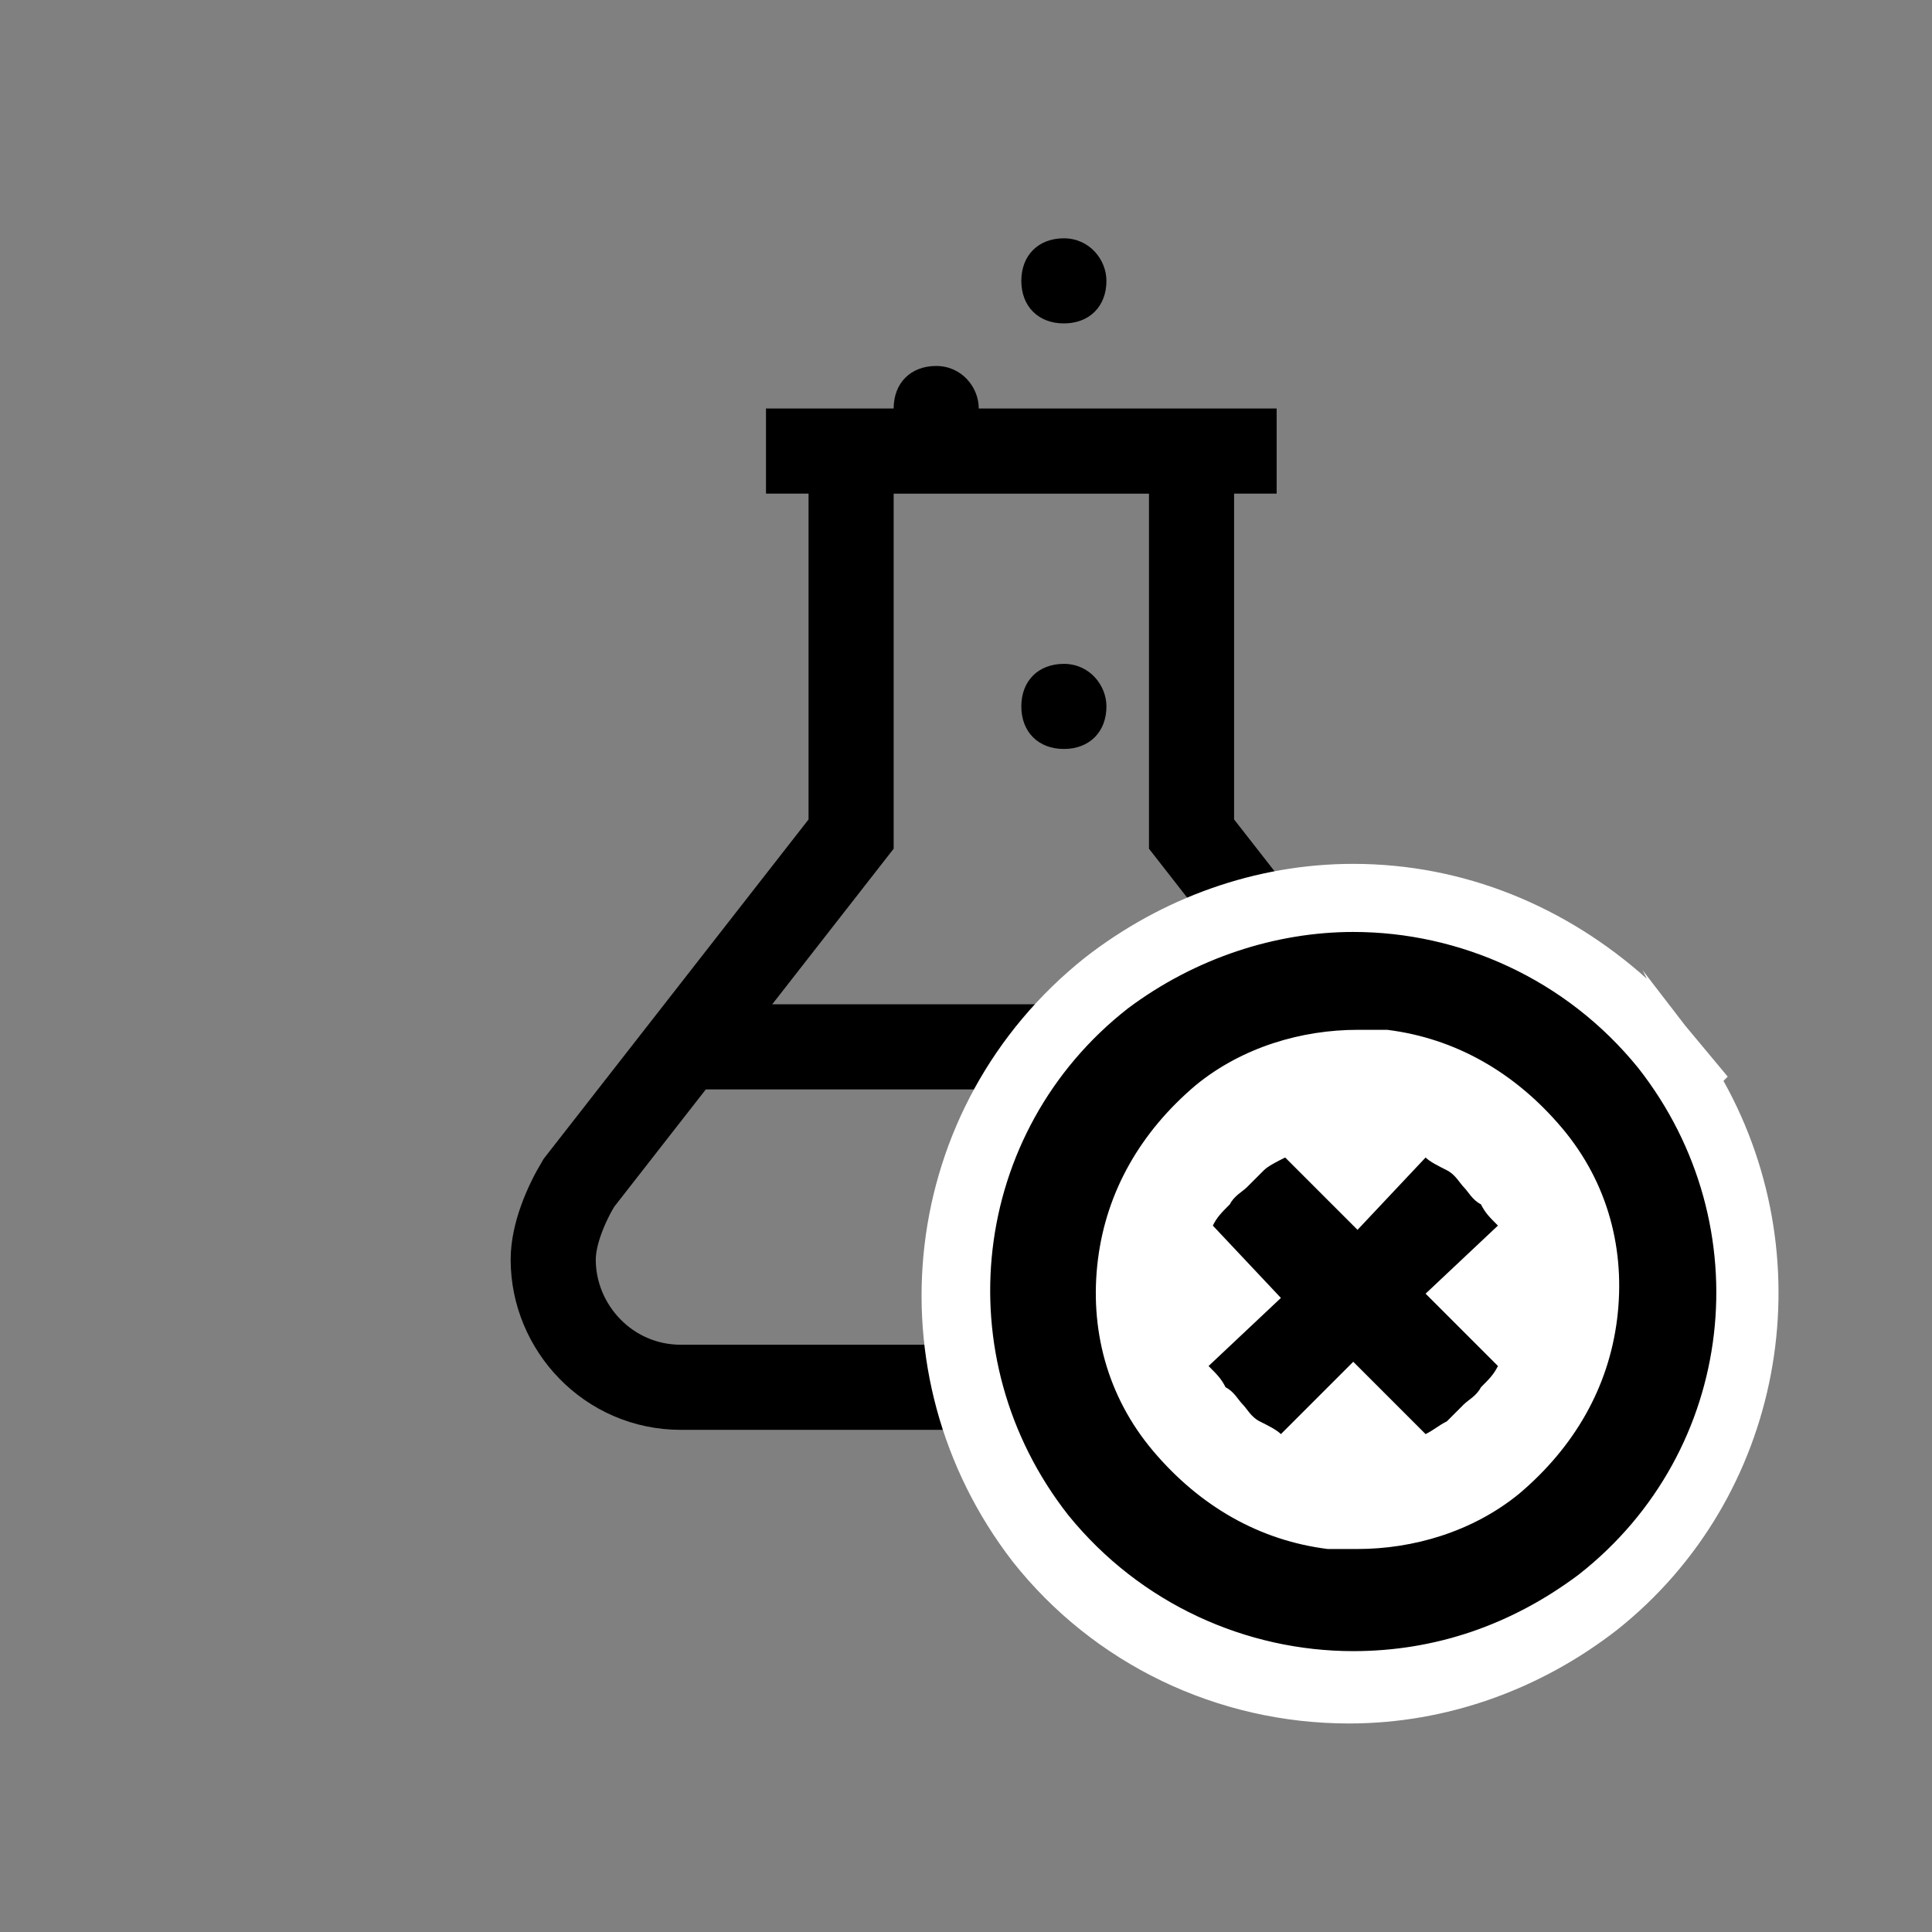 <?xml version="1.0" encoding="utf-8"?>
<!-- Generator: Adobe Illustrator 19.2.1, SVG Export Plug-In . SVG Version: 6.00 Build 0)  -->
<svg version="1.1" xmlns="http://www.w3.org/2000/svg" xmlns:xlink="http://www.w3.org/1999/xlink" x="0px" y="0px"
	 viewBox="0 0 45.4 45.4" style="enable-background:new 0 0 45.4 45.4;" xml:space="preserve">
<rect x="0" y="0" width="45.4" height="45.4" fill="#808080" stroke="none"/>
<style type="text/css">
	.st0{display:none;}
	.st1{display:inline;}
	.st2{clip-path:url(#SVGID_2_);fill:none;stroke:#000000;stroke-width:2;stroke-miterlimit:10;}
	.st3{clip-path:url(#SVGID_4_);fill:none;stroke:#000000;stroke-width:2;stroke-miterlimit:10;}
	.st4{clip-path:url(#SVGID_6_);fill:none;stroke:#000000;stroke-width:2;stroke-miterlimit:10;}
	.st5{clip-path:url(#SVGID_8_);fill:none;stroke:#000000;stroke-width:2;stroke-miterlimit:10;}
	.st6{clip-path:url(#SVGID_10_);fill:none;stroke:#000000;stroke-width:2;stroke-linejoin:round;stroke-miterlimit:10;}
	.st7{clip-path:url(#SVGID_10_);fill:none;stroke:#000000;stroke-width:2;stroke-miterlimit:10;}
	.st8{clip-path:url(#SVGID_10_);}
	.st9{clip-path:url(#SVGID_12_);fill:none;stroke:#000000;stroke-width:2;stroke-miterlimit:10;}
	.st10{clip-path:url(#SVGID_14_);fill:none;stroke:#000000;stroke-width:2;stroke-miterlimit:10;}
	.st11{clip-path:url(#SVGID_16_);fill:none;stroke:#000000;stroke-miterlimit:10;}
	.st12{clip-path:url(#SVGID_18_);fill:none;stroke:#000000;stroke-width:2;stroke-miterlimit:10;}
	.st13{clip-path:url(#SVGID_20_);fill:none;stroke:#000000;stroke-width:2;stroke-miterlimit:10;}
	.st14{clip-path:url(#SVGID_22_);fill:none;stroke:#000000;stroke-width:2;stroke-miterlimit:10;}
	.st15{display:inline;fill:none;stroke:#FFFFFF;stroke-width:4;stroke-linecap:round;stroke-miterlimit:10;}
	.st16{display:inline;fill:none;stroke:#000000;stroke-width:2;stroke-linecap:round;stroke-miterlimit:10;}
	.st17{fill:#FFFFFF;}
</style>
<g id="Baby" class="st0">
	<g class="st1">
		<path d="M20,25.1c0,0.8-0.7,1.5-1.5,1.5c-0.8,0-1.5-0.7-1.5-1.5c0-0.8,0.7-1.5,1.5-1.5C19.4,23.6,20,24.3,20,25.1"/>
		<path d="M27,25.1c0,0.8-0.7,1.5-1.5,1.5c-0.8,0-1.5-0.7-1.5-1.5c0-0.8,0.7-1.5,1.5-1.5C26.4,23.6,27,24.3,27,25.1"/>
		<g>
			<defs>
				<rect id="SVGID_1_" x="6" y="7.6" width="32" height="32"/>
			</defs>
			<clipPath id="SVGID_2_">
				<use xlink:href="#SVGID_1_"  style="overflow:visible;"/>
			</clipPath>
			<path class="st2" d="M31,22.6L31,22.6c-0.6-4.5-4.4-8-9-8s-8.4,3.5-8.9,8c0,0,0,0-0.1,0c-1.1,0-2,0.9-2,2c0,1.1,0.9,2,2,2
				c0,0,0,0,0.1,0c0.5,4.5,4.3,8,8.9,8s8.4-3.5,8.9-8c0,0,0,0,0.1,0c1.1,0,2-0.9,2-2C33,23.5,32.1,22.6,31,22.6L31,22.6z M22,14.6
				c0-1.4-1.3-3-4-3 M23,14.6c0-0.6,0.4-2,2-2"/>
		</g>
	</g>
</g>
<g id="Wheat" class="st0">
	<g class="st1">
		<path d="M26.1,14.9c0.3-1.3,1.8-2.2,2.8-2.3c0.1-0.1,0.4,1.5-0.3,3.2c-0.5,1.3-1.4,1.9-1.7,1.8C26.7,17.5,25.7,16.5,26.1,14.9
			L26.1,14.9z M24.8,15.4c0,0,0.9,1,0.9,2.9c0,1.4-0.9,2.3-1.4,2.3S23,20.2,23,18.3C23,16.4,24.8,15.4,24.8,15.4L24.8,15.4z
			 M21.3,23.6c-0.5,0-1.2-0.4-1.2-2.3c0-1.9,1.7-2.9,1.7-2.9s0.9,1,0.9,2.9C22.6,22.7,21.7,23.6,21.3,23.6L21.3,23.6z M24.3,25.6
			c-1.9,0-2.3-0.7-2.3-1.2s0.9-1.4,2.3-1.4c2,0,2.9,0.9,2.9,0.9S26.3,25.6,24.3,25.6L24.3,25.6z M27.3,22.6c-1.9,0-2.3-0.7-2.3-1.2
			s0.9-1.4,2.3-1.4c2,0,2.9,0.9,2.9,0.9S29.3,22.6,27.3,22.6L27.3,22.6z M30.8,19.5c-1.6,0.4-2.6-0.6-2.7-0.8
			c-0.1-0.2,0.5-1.2,1.8-1.7c1.7-0.6,3.3-0.4,3.2-0.3C33,17.7,32.1,19.2,30.8,19.5L30.8,19.5z M33.1,14.8c-1.2,1.2-2.6,0.8-2.8,0.6
			c-0.2-0.2-0.6-1.6,0.5-2.8c1-1,3.2-1,3.2-1S34,13.8,33.1,14.8"/>
		<path d="M21.8,18.4c0,0,0.9,1,0.9,2.9c0,1.4-0.9,2.3-1.4,2.3S20,23.2,20,21.3C20,19.4,21.8,18.4,21.8,18.4"/>
		<path d="M24.3,25.6c-1.9,0-2.3-0.7-2.3-1.2s0.9-1.4,2.3-1.4c2,0,2.9,0.9,2.9,0.9S26.3,25.6,24.3,25.6"/>
		<path d="M18.3,26.6c-0.5,0-1.2-0.4-1.2-2.3c0-1.9,1.7-2.9,1.7-2.9s0.9,1,0.9,2.9C19.6,25.7,18.7,26.6,18.3,26.6"/>
		<path d="M21.3,28.6c-1.9,0-2.3-0.7-2.3-1.2s0.9-1.4,2.3-1.4c2,0,2.9,0.9,2.9,0.9S23.3,28.6,21.3,28.6"/>
		<path d="M15.3,29.6c-0.5,0-1.2-0.4-1.2-2.3s1.7-2.9,1.7-2.9s0.9,1,0.9,2.9C16.6,28.7,15.7,29.6,15.3,29.6"/>
		<path d="M18.3,31.6c-1.9,0-2.3-0.7-2.3-1.2s0.9-1.4,2.3-1.4c2,0,2.9,0.9,2.9,0.9S20.3,31.6,18.3,31.6"/>
		<path d="M14.5,31.1c-0.3,0-0.6-0.1-1-0.4L10,34.2l1.4,1.4l3.5-3.5C14.7,31.8,14.6,31.4,14.5,31.1"/>
	</g>
</g>
<g id="Chemical">
	<g>
		<g>
			<defs>
				<rect id="SVGID_3_" x="8" y="5.6" width="32" height="32"/>
			</defs>
			<clipPath id="SVGID_4_">
				<use xlink:href="#SVGID_3_"  style="overflow:visible;"/>
			</clipPath>
			<path class="st3" d="M18,10.6h12 M28,19.6v-9h-8v9l-6.4,8.2C13.3,28.3,13,29,13,29.6l0,0c0,1.6,1.3,3,3,3h16c1.6,0,3-1.3,3-3l0,0
				c0-0.7-0.2-1.3-0.6-1.8L28,19.6L28,19.6z"/>
		</g>
		<path d="M26,6.6c0,0.6-0.4,1-1,1s-1-0.4-1-1s0.4-1,1-1S26,6.1,26,6.6"/>
		<path d="M26,16.6c0,0.6-0.4,1-1,1s-1-0.4-1-1s0.4-1,1-1S26,16.1,26,16.6"/>
		<path d="M23,9.6c0,0.6-0.4,1-1,1s-1-0.4-1-1s0.4-1,1-1S23,9.1,23,9.6"/>
		<g>
			<defs>
				<rect id="SVGID_5_" x="8" y="5.6" width="32" height="32"/>
			</defs>
			<clipPath id="SVGID_6_">
				<use xlink:href="#SVGID_5_"  style="overflow:visible;"/>
			</clipPath>
			<line class="st4" x1="16" y1="24.6" x2="32" y2="24.6"/>
		</g>
	</g>
</g>
<g id="Layer_10" class="st0">
	<g class="st1">
		<g>
			<defs>
				<rect id="SVGID_7_" x="7" y="5.6" width="32" height="32"/>
			</defs>
			<clipPath id="SVGID_8_">
				<use xlink:href="#SVGID_7_"  style="overflow:visible;"/>
			</clipPath>
			<path class="st5" d="M26,11.6c0,1.7-1.3,3-3,3c-1.7,0-3-1.3-3-3s1.3-3,3-3C24.7,8.6,26,10,26,11.6L26,11.6z M25,35.6v-7h5
				c0,0-1.2-14-7-14s-7,14-7,14h5v7 M20,28.6h6"/>
		</g>
		<path d="M24.5,20.6c-0.8,0-1.5,0.7-1.5,1.5c0-0.8-0.7-1.5-1.5-1.5c-0.8,0-1.5,0.7-1.5,1.5c0,1.5,3,3.5,3,3.5s3-2,3-3.5
			C26,21.3,25.4,20.6,24.5,20.6"/>
	</g>
</g>
<g id="Prawn" class="st0">
	<g class="st1">
		<g>
			<defs>
				<rect id="SVGID_9_" x="8" y="5.6" width="32" height="32"/>
			</defs>
			<clipPath id="SVGID_10_">
				<use xlink:href="#SVGID_9_"  style="overflow:visible;"/>
			</clipPath>
			<path class="st6" d="M23.3,20.6c0,0,0.2,3,3.8,3 M21.2,21.7c0,0-1.1,3.4,2.8,5"/>
			<path class="st7" d="M13.6,20c0,0,0.3,1.6,3.4,1.6 M13.2,24c0,0,0.9,1.6,3.8,1.6"/>
			<path class="st8" d="M29,12.1c0,0.8-0.7,1.5-1.5,1.5c-0.8,0-1.5-0.7-1.5-1.5s0.7-1.5,1.5-1.5C28.4,10.6,29,11.3,29,12.1"/>
			<path class="st7" d="M33,10.6h-8.3c-6.7,0-8.5,4.7-8.5,4.7s0.4,2.1,3.3,4 M34,28.5c0,0-4,4.2-9.9,4.2c-5.2,0-11.2-3.4-11.2-10
				c0-3.8,3.1-6.9,3.1-6.9 M35,12.6c-8,0-4,8-13,8c-1,1.8-2.9,2-2.9,4.9c0,1.7,1.7,6.1,5.8,6.1s5.6-5,5.6-5"/>
		</g>
	</g>
</g>
<g id="Natural" class="st0">
	<g class="st1">
		<g>
			<defs>
				<rect id="SVGID_11_" x="8" y="5.6" width="32" height="32"/>
			</defs>
			<clipPath id="SVGID_12_">
				<use xlink:href="#SVGID_11_"  style="overflow:visible;"/>
			</clipPath>
			<path class="st9" d="M16.6,32.6c4.5-10,13.5-8,13.5-8 M21.6,20.8c0,0,1.2-1.8,0.5-4.7c-0.8-3.8-4.4-5.4-4.4-5.4S14,14.1,14,18.2
				c0,4.7,4.1,6.7,4.1,6.7s1.3-5.3,7.9-5.3c5.7,0,10,4,10,4s-3.7,6-10,6c-3.9,0-6.1-1.5-6.1-1.5 M17.7,17.5c0,0-0.7,4.9,0.5,7.4"/>
		</g>
	</g>
</g>
<g id="Fish" class="st0">
	<g class="st1">
		<path d="M32,22.1c0,0.8-0.7,1.5-1.5,1.5c-0.8,0-1.5-0.7-1.5-1.5c0-0.8,0.7-1.5,1.5-1.5C31.4,20.6,32,21.3,32,22.1"/>
		<g>
			<defs>
				<rect id="SVGID_13_" x="8" y="5.6" width="32" height="32"/>
			</defs>
			<clipPath id="SVGID_14_">
				<use xlink:href="#SVGID_13_"  style="overflow:visible;"/>
			</clipPath>
			<path class="st10" d="M24.5,16.3c-3.9,0.5-6.5,3.3-7.5,4.3c0,0-2-2-5-2c0,1.9,1,4,1,4s-1,2-1,4c2.9,0,5-2,5-2
				c1.2,1.4,3.4,3.2,6,4.2c0,0-0.4,1.5,0,2.8c1.7,0,4-2,4-2c7.7,0,9-8,9-8s-2.1-6-8-6c-0.8-1.4-4.1-3-8-3c0.4,1.1,1.1,3.4,0.8,4.8"
				/>
		</g>
	</g>
</g>
<g id="Checked" class="st0">
	<g class="st1">
		<g>
			<defs>
				<rect id="SVGID_15_" x="8" y="5.6" width="32" height="32"/>
			</defs>
			<clipPath id="SVGID_16_">
				<use xlink:href="#SVGID_15_"  style="overflow:visible;"/>
			</clipPath>
			<polyline class="st11" points="36,13.6 24,25.6 19,20.6 			"/>
		</g>
		<path d="M34.7,19.1c0.2,0.8,0.3,1.6,0.3,2.5c0,6.1-4.9,11-11,11s-11-4.9-11-11s4.9-11,11-11c3,0,5.7,1.2,7.6,3.1l1.4-1.4
			c-2.3-2.3-5.5-3.7-9-3.7c-7.2,0-13,5.8-13,13s5.8,13,13,13s13-5.8,13-13c0-1.4-0.2-2.8-0.7-4.1L34.7,19.1"/>
	</g>
</g>
<g id="Diabetes" class="st0">
	<g class="st1">
		<g>
			<defs>
				<rect id="SVGID_17_" x="6" y="6.9" width="32" height="32"/>
			</defs>
			<clipPath id="SVGID_18_">
				<use xlink:href="#SVGID_17_"  style="overflow:visible;"/>
			</clipPath>
			<path class="st12" d="M12.1,17.9h11.9l-0.6-2.2c0,0-1.5-0.9-1.5-3.1c0-0.9,0.7-1.6,1.9-1.6l7.1,7h3v11h-3l-4,2h-5.9
				c-0.9,0-1.7-0.6-1.9-1.5l-1.8-7.5H12c-1.2,0-2.2-1.1-2-2.3C10.2,18.6,11.1,17.9,12.1,17.9L12.1,17.9z M10,32.9c0,1.1,0.9,2,2,2
				c1.1,0,2-0.9,2-2s-2-5-2-5S10,31.8,10,32.9L10,32.9z"/>
		</g>
	</g>
</g>
<g id="Child" class="st0">
	<g class="st1">
		<g>
			<defs>
				<rect id="SVGID_19_" x="8" y="5.6" width="32" height="32"/>
			</defs>
			<clipPath id="SVGID_20_">
				<use xlink:href="#SVGID_19_"  style="overflow:visible;"/>
			</clipPath>
			<path class="st13" d="M34,23.6c0-0.5,0-3.5,0-4c0-5.5-4.5-10-10-10s-10,4.5-10,10c0,0.5,0,3.5,0,4"/>
		</g>
		<path d="M28,23.6c0,0.6-0.4,1-1,1s-1-0.4-1-1s0.4-1,1-1S28,23.1,28,23.6"/>
		<path d="M22,23.6c0,0.6-0.4,1-1,1s-1-0.4-1-1s0.4-1,1-1S22,23.1,22,23.6"/>
		<g>
			<defs>
				<rect id="SVGID_21_" x="8" y="5.6" width="32" height="32"/>
			</defs>
			<clipPath id="SVGID_22_">
				<use xlink:href="#SVGID_21_"  style="overflow:visible;"/>
			</clipPath>
			<path class="st14" d="M27,14.6c0,7.2-11,1-11,6v1c-1.1,0-2,0.9-2,2c0,1.1,0.9,2,2,2c0,4.4,3.6,8,8,8s8-3.6,8-8c1.1,0,2-0.9,2-2
				c0-1.1-0.9-2-2-2h-1"/>
		</g>
	</g>
</g>
<g id="Layer_19" class="st0">
	<line class="st15" x1="7.7" y1="7.5" x2="37.9" y2="37.7"/>
	<line class="st16" x1="7.7" y1="7.5" x2="37.9" y2="37.7"/>
</g>
<g id="Layer_2">
	<g>
		<g>
			<g>
				<path d="M31.9,38.6c-2.5,0-4.8-1.1-6.4-3.1c-1.3-1.7-1.9-3.8-1.7-6c0.3-2.2,1.3-4.1,3-5.4c1.4-1.1,3.2-1.8,5-1.8
					c2.5,0,4.8,1.1,6.4,3.1c1.3,1.7,1.9,3.8,1.7,6c-0.3,2.2-1.3,4.1-3,5.4C35.4,37.9,33.7,38.6,31.9,38.6z"/>
				<path class="st17" d="M31.8,23.1c2.2,0,4.3,1,5.7,2.8c2.5,3.2,2,7.8-1.2,10.3c-1.3,1.1-2.9,1.6-4.5,1.6c-2.2,0-4.3-1-5.7-2.8
					c-2.5-3.2-2-7.8,1.2-10.3C28.7,23.6,30.3,23.1,31.8,23.1 M31.8,21.5L31.8,21.5c-2,0-4,0.7-5.5,1.9c-1.9,1.5-3,3.6-3.3,6
					c-0.3,2.4,0.4,4.7,1.9,6.6c1.7,2.2,4.3,3.4,7,3.4c2,0,4-0.7,5.5-1.9c3.9-3.1,4.5-8.7,1.5-12.5C37.1,22.8,34.6,21.5,31.8,21.5
					L31.8,21.5z"/>
			</g>
		</g>
		<g>
			<g>
				<path class="st17" d="M31.9,38.6c-2.5,0-4.8-1.1-6.4-3.1c-1.3-1.7-1.9-3.8-1.7-6c0.3-2.2,1.3-4.1,3-5.4c1.4-1.1,3.2-1.8,5-1.8
					c2.5,0,4.8,1.1,6.4,3.1c1.3,1.7,1.9,3.8,1.7,6c-0.3,2.2-1.3,4.1-3,5.4C35.4,37.9,33.7,38.6,31.9,38.6z"/>
				<path class="st17" d="M31.8,23.1c2.2,0,4.3,1,5.7,2.8c2.5,3.2,2,7.8-1.2,10.3c-1.3,1.1-2.9,1.6-4.5,1.6c-2.2,0-4.3-1-5.7-2.8
					c-2.5-3.2-2-7.8,1.2-10.3C28.7,23.6,30.3,23.1,31.8,23.1 M31.8,21.5L31.8,21.5c-2,0-4,0.7-5.5,1.9c-1.9,1.5-3,3.6-3.3,6
					c-0.3,2.4,0.4,4.7,1.9,6.6c1.7,2.2,4.3,3.4,7,3.4c2,0,4-0.7,5.5-1.9c3.9-3.1,4.5-8.7,1.5-12.5C37.1,22.8,34.6,21.5,31.8,21.5
					L31.8,21.5z"/>
			</g>
		</g>
		<g>
			<g>
				<path d="M31.9,39.7c-2.9,0-5.5-1.3-7.3-3.5c-3.2-4-2.5-9.9,1.5-13.1c1.7-1.3,3.7-2,5.8-2c2.6,0,5,1.1,6.8,2.9l0,0l1,1.3l0,0
					c2.6,4,1.8,9.4-2,12.4C36,39,34,39.7,31.9,39.7z M31.8,25.1c-1.2,0-2.4,0.4-3.3,1.2c-1.1,0.9-1.8,2.1-2,3.6
					c-0.2,1.4,0.2,2.8,1.1,3.9c0.9,1.1,2.1,1.8,3.6,2c0.2,0,0.4,0,0.6,0c1.2,0,2.4-0.4,3.3-1.2c1.1-0.9,1.8-2.2,2-3.6
					c0.2-1.4-0.2-2.8-1.1-3.9l0,0c-0.9-1.1-2.1-1.8-3.6-2C32.3,25.1,32.1,25.1,31.8,25.1z"/>
				<path class="st17" d="M31.8,21.9c2.5,0,5,1.1,6.7,3.2l-0.9,0.7l-0.9,0.7c-1.1-1.3-2.5-2.1-4.1-2.3c-0.2,0-0.5,0-0.7,0
					c-1.3,0-2.7,0.4-3.8,1.3c-1.3,1.1-2.1,2.5-2.3,4.1c-0.2,1.6,0.2,3.2,1.3,4.5c1.1,1.3,2.5,2.1,4.1,2.3c0.2,0,0.5,0,0.7,0
					c1.3,0,2.7-0.4,3.8-1.3c1.3-1.1,2.1-2.5,2.3-4.1c0.2-1.6-0.2-3.2-1.3-4.5l0.9-0.7l0.9-0.7c2.9,3.7,2.3,9-1.4,11.9
					c-1.6,1.2-3.4,1.8-5.3,1.8c-2.5,0-5-1.1-6.7-3.2c-2.9-3.7-2.3-9,1.4-11.9C28.1,22.5,30,21.9,31.8,21.9 M31.8,20.3L31.8,20.3
					c-2.3,0-4.5,0.8-6.3,2.2c-4.4,3.5-5.1,9.8-1.7,14.2c1.9,2.4,4.8,3.8,7.9,3.8c2.3,0,4.5-0.8,6.3-2.2c3.9-3.1,4.9-8.6,2.5-12.9
					l0.1-0.1l-1-1.2c0,0,0,0,0,0l-1-1.3L38.7,23C36.8,21.3,34.4,20.3,31.8,20.3L31.8,20.3L31.8,20.3z M31.9,35c-0.2,0-0.4,0-0.5,0
					c-1.2-0.1-2.3-0.7-3-1.7c-0.8-0.9-1.1-2.1-0.9-3.3c0.1-1.2,0.7-2.3,1.7-3c0.8-0.6,1.8-1,2.8-1c0.2,0,0.4,0,0.5,0
					c1.2,0.1,2.3,0.7,3,1.7l0,0c0.7,0.9,1.1,2.1,0.9,3.3c-0.1,1.2-0.7,2.3-1.7,3C33.9,34.6,32.9,35,31.9,35L31.9,35z"/>
			</g>
		</g>
	</g>
</g>
<g id="Layer_3">
	<g>
		<path d="M28.5,28.8c0.1-0.2,0.2-0.3,0.4-0.5c0.1-0.2,0.3-0.3,0.4-0.4c0.1-0.1,0.3-0.3,0.4-0.4s0.3-0.2,0.5-0.3l1.7,1.7l1.6-1.7
			c0.1,0.1,0.3,0.2,0.5,0.3c0.2,0.1,0.3,0.3,0.4,0.4c0.1,0.1,0.2,0.3,0.4,0.4c0.1,0.2,0.2,0.3,0.4,0.5l-1.7,1.6l1.7,1.7
			c-0.1,0.2-0.2,0.3-0.4,0.5c-0.1,0.2-0.3,0.3-0.4,0.4c-0.1,0.1-0.3,0.3-0.4,0.4c-0.2,0.1-0.3,0.2-0.5,0.3L31.8,32l-1.7,1.7
			c-0.1-0.1-0.3-0.2-0.5-0.3c-0.2-0.1-0.3-0.3-0.4-0.4c-0.1-0.1-0.2-0.3-0.4-0.4c-0.1-0.2-0.2-0.3-0.4-0.5l1.7-1.6L28.5,28.8z"/>
	</g>
</g>
<g id="Layer_3_copy_5" class="st0">
	<g class="st1">
		<path d="M29.4,30.5c0-0.4,0-0.8,0.1-1.2h4.3c0.1,0.2,0.1,0.4,0.1,0.6s0,0.4,0,0.6s0,0.4,0,0.6c0,0.2-0.1,0.4-0.1,0.6h-4.3
			C29.5,31.3,29.4,30.9,29.4,30.5z"/>
	</g>
</g>
<g id="Layer_3_copy_4" class="st0">
	<g class="st1">
		<path d="M31.9,26.5c0.5,0,1,0.1,1.4,0.3s0.7,0.5,1,0.9c0.3,0.4,0.4,0.8,0.6,1.3c0.1,0.5,0.2,1,0.2,1.6s-0.1,1.1-0.2,1.6
			c-0.1,0.5-0.3,0.9-0.6,1.3c-0.3,0.4-0.6,0.6-1,0.8c-0.4,0.2-0.9,0.3-1.4,0.3c-0.5,0-1-0.1-1.4-0.3s-0.7-0.5-1-0.8
			c-0.3-0.4-0.4-0.8-0.6-1.3c-0.1-0.5-0.2-1-0.2-1.6s0.1-1.1,0.2-1.6c0.1-0.5,0.3-0.9,0.6-1.3c0.3-0.4,0.6-0.6,1-0.9
			C30.9,26.6,31.4,26.5,31.9,26.5z M31.9,28.3c-0.3,0-0.6,0.2-0.7,0.6c-0.2,0.4-0.3,0.9-0.3,1.7c0,0.7,0.1,1.3,0.3,1.7
			c0.2,0.4,0.4,0.6,0.7,0.6c0.3,0,0.5-0.2,0.7-0.6s0.3-0.9,0.3-1.7c0-0.8-0.1-1.3-0.3-1.7C32.4,28.5,32.2,28.3,31.9,28.3z"/>
	</g>
</g>
<g id="Layer_3_copy_3" class="st0">
	<g class="st1">
		<path d="M28.9,34.3l-0.1-0.3l2.1-2.8c0.4-0.5,0.6-0.9,0.8-1.3c0.2-0.3,0.3-0.6,0.3-0.9c0-0.2-0.1-0.4-0.3-0.6
			c-0.2-0.1-0.4-0.2-0.8-0.2c-0.3,0-0.6,0.1-0.9,0.2c-0.3,0.1-0.5,0.2-0.7,0.3c-0.1-0.3-0.2-0.6-0.3-0.9s-0.2-0.6-0.2-0.9
			c0.3-0.2,0.6-0.3,1-0.4c0.4-0.1,0.8-0.2,1.3-0.2c0.4,0,0.8,0,1.1,0.1c0.3,0.1,0.7,0.2,0.9,0.4c0.3,0.2,0.5,0.4,0.6,0.7
			c0.1,0.3,0.2,0.6,0.2,1.1c0,0.3,0,0.6-0.1,0.8s-0.2,0.5-0.3,0.7c-0.1,0.2-0.2,0.5-0.4,0.7s-0.3,0.4-0.4,0.6l-0.7,1h2.1
			c0.1,0.3,0.1,0.6,0.1,0.9c0,0.3,0,0.6-0.1,0.9H28.9z"/>
	</g>
</g>
<g id="Layer_3_copy" class="st0">
	<g class="st1">
		<path d="M33.3,25.6c0.1,0.1,0.1,0.2,0.2,0.3c0.1,0.2,0.1,0.4,0.1,0.6c0,0.2,0,0.4,0,0.5c0,0.2-0.1,0.3-0.1,0.4
			c-0.3,0-0.6,0.1-0.9,0.2c-0.3,0.1-0.5,0.2-0.8,0.4c-0.2,0.2-0.4,0.3-0.6,0.5s-0.3,0.4-0.4,0.7l0,0c0.1-0.1,0.3-0.2,0.5-0.3
			c0.2-0.1,0.5-0.1,0.9-0.1c0.3,0,0.7,0.1,1,0.2c0.3,0.1,0.6,0.3,0.8,0.5c0.2,0.2,0.4,0.5,0.5,0.8c0.1,0.3,0.2,0.8,0.2,1.2
			c0,0.5-0.1,0.9-0.2,1.3s-0.4,0.7-0.7,0.9s-0.6,0.4-1,0.6s-0.8,0.2-1.2,0.2c-1,0-1.8-0.3-2.3-0.9c-0.5-0.6-0.8-1.4-0.8-2.6
			c0-0.7,0.1-1.3,0.3-1.9c0.2-0.6,0.5-1.2,0.9-1.6c0.4-0.5,0.9-0.9,1.5-1.2C31.7,25.8,32.5,25.6,33.3,25.6z M31.6,30.3
			c-0.3,0-0.6,0.1-0.7,0.3c-0.2,0.2-0.3,0.5-0.3,0.9c0,0.4,0.1,0.7,0.3,1c0.2,0.2,0.4,0.3,0.7,0.3s0.5-0.1,0.7-0.3
			c0.2-0.2,0.3-0.5,0.3-0.9c0-0.4-0.1-0.7-0.3-0.9C32.1,30.4,31.9,30.3,31.6,30.3z"/>
	</g>
</g>
<g id="Layer_3_copy_2" class="st0">
	<g class="st1">
		<path d="M27.9,30c-0.1-0.1-0.1-0.2-0.2-0.3c-0.1-0.1-0.1-0.3-0.2-0.4c-0.1-0.1-0.1-0.3-0.2-0.4s-0.1-0.3-0.1-0.4l3.2-1.4h0.5v5.5
			h1.4c0.1,0.3,0.1,0.6,0.1,0.8c0,0.3,0,0.5-0.1,0.8h-4.7c-0.1-0.3-0.1-0.6-0.1-0.8c0-0.3,0-0.5,0.1-0.8h1.4v-3.1L27.9,30z"/>
		<path d="M31.5,34.3L31.4,34l2-2.6c0.3-0.5,0.6-0.8,0.8-1.2c0.2-0.3,0.2-0.6,0.2-0.8c0-0.2-0.1-0.4-0.2-0.5s-0.4-0.2-0.7-0.2
			c-0.3,0-0.5,0-0.8,0.1S32.1,29,32,29.1c-0.1-0.3-0.2-0.5-0.3-0.8c-0.1-0.3-0.1-0.5-0.2-0.8c0.3-0.1,0.6-0.3,0.9-0.4
			s0.8-0.2,1.2-0.2c0.4,0,0.7,0,1,0.1c0.3,0.1,0.6,0.2,0.8,0.4c0.2,0.2,0.4,0.4,0.6,0.7c0.1,0.3,0.2,0.6,0.2,1c0,0.3,0,0.5-0.1,0.7
			c-0.1,0.2-0.2,0.5-0.3,0.7c-0.1,0.2-0.2,0.4-0.3,0.6s-0.3,0.4-0.4,0.5l-0.6,0.9h1.9c0.1,0.3,0.1,0.6,0.1,0.8c0,0.3,0,0.5-0.1,0.8
			H31.5z"/>
	</g>
</g>
</svg>
